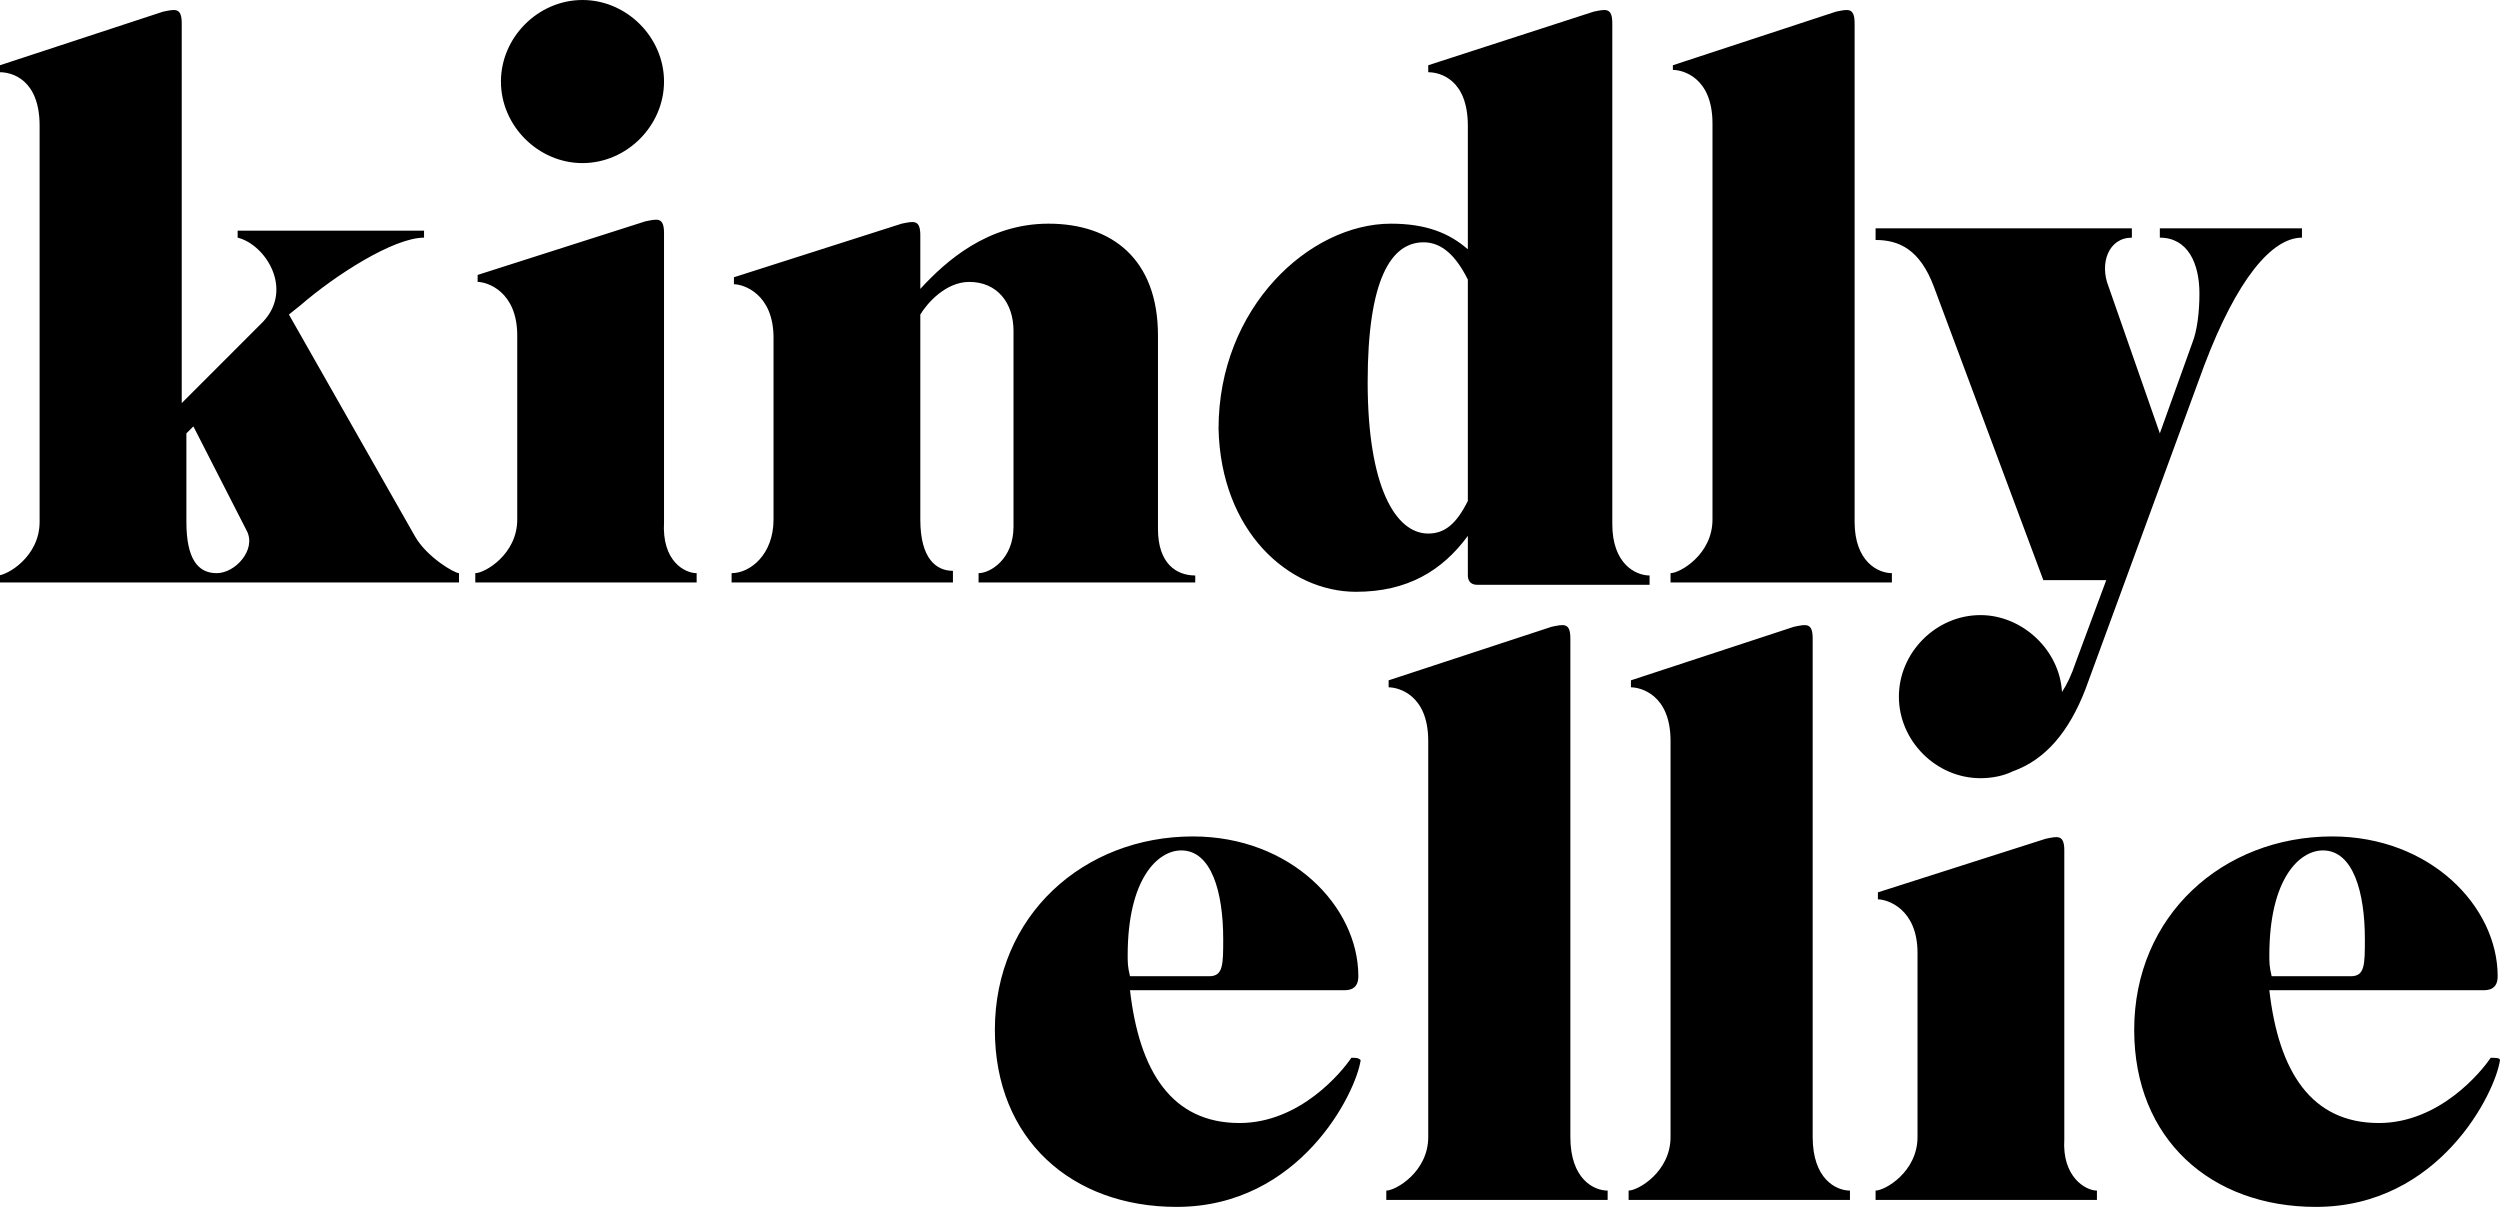 <?xml version="1.0" encoding="UTF-8"?> <svg xmlns="http://www.w3.org/2000/svg" xmlns:xlink="http://www.w3.org/1999/xlink" version="1.1" id="Layer_1" x="0px" y="0px" viewBox="0 0 107.3 51.9" style="enable-background:new 0 0 107.3 51.9;" xml:space="preserve"> <path d="M17.8,23l-5.4-9.5l0.5-0.4c1.5-1.3,4-2.9,5.3-2.9V9.9h-8v0.3c1.2,0.3,2.4,2.2,1.1,3.6L10.1,15c-0.7,0.7-1.5,1.5-2.3,2.3V1 c0-0.7-0.3-0.6-0.8-0.5L0,2.8v0.3c0.5,0,1.7,0.3,1.7,2.3v17c0,1.5-1.4,2.3-1.8,2.3V25c6.9,0,12.9,0,19.8,0v-0.4 C19.5,24.6,18.3,23.9,17.8,23z M9.3,24.6C8.5,24.6,8,24,8,22.4v-3.8l0.3-0.3l2.3,4.5C11,23.6,10.1,24.6,9.3,24.6z M29.9,24.6V25 h-9.5v-0.4c0.4,0,1.8-0.8,1.8-2.3v-7.9c0-1.9-1.3-2.3-1.7-2.3v-0.3l7.2-2.3c0.5-0.1,0.8-0.2,0.8,0.5v12.4 C28.4,24.1,29.4,24.6,29.9,24.6z M21.5,3.5C21.5,1.6,23.1,0,25,0s3.5,1.6,3.5,3.5S26.9,7,25,7S21.5,5.4,21.5,3.5z M43.5,22.6v-8.4 c0-1.2-0.7-2.1-1.9-2.1c-1,0-1.8,0.9-2.1,1.4v5.6v3.2c0,1.7,0.7,2.2,1.4,2.2V25h-9.5v-0.4c0.8,0,1.8-0.8,1.8-2.3v-7.8 c0-1.9-1.3-2.3-1.7-2.3v-0.3l7.2-2.3c0.5-0.1,0.8-0.2,0.8,0.5v2.3c1.1-1.2,2.9-2.8,5.5-2.8c2.7,0,4.7,1.5,4.7,4.8v8.3 c0,1.5,0.8,2,1.6,2V25H42v-0.4C42.5,24.6,43.5,24,43.5,22.6z M58.2,25.4c2.2,0,3.7-0.9,4.8-2.4v1.7c0,0.2,0.1,0.4,0.4,0.4h7.4v-0.4 c-0.6,0-1.6-0.5-1.6-2.2V1c0-0.7-0.3-0.6-0.8-0.5l-7.1,2.3v0.3c0.5,0,1.7,0.3,1.7,2.3v5.3c-0.8-0.7-1.8-1.1-3.3-1.1 c-3.5,0-7.4,3.6-7.4,8.8C52.4,22.8,55.3,25.4,58.2,25.4z M61.1,10.4c0.8,0,1.4,0.6,1.9,1.6v9.5c-0.5,1-1,1.4-1.7,1.4 c-1.4,0-2.6-2-2.6-6.5C58.7,12,59.7,10.4,61.1,10.4z M81.2,25h-9.5v-0.4c0.4,0,1.8-0.8,1.8-2.3v-17c0-2-1.3-2.3-1.7-2.3V2.8l7-2.3 c0.5-0.1,0.8-0.2,0.8,0.5v21.4c0,1.7,1,2.2,1.6,2.2C81.2,24.6,81.2,25,81.2,25z M80.5,10.3V9.8h11v0.4c-1,0-1.4,1.1-1,2.1l2.2,6.3 l1.4-3.9c0.2-0.5,0.3-1.3,0.3-2.1c0-1.3-0.5-2.4-1.7-2.4V9.8h6.1v0.4c-1.3,0-2.8,1.8-4.2,5.5l-5.1,13.9c-0.7,1.8-1.7,3-3.1,3.5 c-0.4,0.2-0.9,0.3-1.4,0.3c-1.9,0-3.5-1.6-3.5-3.5s1.6-3.5,3.5-3.5c1.8,0,3.4,1.5,3.5,3.3c0.2-0.3,0.4-0.7,0.6-1.3l1.3-3.5h-2.7 L83,12.3C82.4,10.7,81.5,10.3,80.5,10.3z M58,45.4c-0.4,0.6-2.2,2.8-4.8,2.8c-2.9,0-4.3-2.2-4.7-5.7h9.2c0.5,0,0.6-0.3,0.6-0.6 c0-3-2.9-6-7.1-6c-4.7,0-8.5,3.4-8.5,8.3c0,4.7,3.3,7.6,7.8,7.6c5.3,0,7.7-4.9,7.9-6.3C58.3,45.4,58.2,45.4,58,45.4z M48.4,41 c0-3.3,1.3-4.5,2.3-4.5c1.3,0,1.8,1.8,1.8,3.8c0,1.1,0,1.6-0.6,1.6h-3.4C48.4,41.5,48.4,41.3,48.4,41z M69,51.1v0.4h-9.5v-0.4 c0.4,0,1.8-0.8,1.8-2.3v-17c0-2-1.3-2.3-1.7-2.3v-0.3l7-2.3c0.5-0.1,0.8-0.2,0.8,0.5v21.4C67.4,50.6,68.4,51.1,69,51.1z M79.4,51.1 v0.4h-9.5v-0.4c0.4,0,1.8-0.8,1.8-2.3v-17c0-2-1.3-2.3-1.7-2.3v-0.3l7-2.3c0.5-0.1,0.8-0.2,0.8,0.5v21.4 C77.8,50.6,78.8,51.1,79.4,51.1z M90,51.1v0.4h-9.5v-0.4c0.4,0,1.8-0.8,1.8-2.3v-7.9c0-1.9-1.3-2.3-1.7-2.3v-0.3l7.2-2.3 c0.5-0.1,0.8-0.2,0.8,0.5v12.4C88.5,50.5,89.5,51.1,90,51.1z M106.9,45.4c-0.4,0.6-2.2,2.8-4.8,2.8c-2.9,0-4.3-2.2-4.7-5.7h9.2 c0.5,0,0.6-0.3,0.6-0.6c0-3-2.9-6-7.1-6c-4.7,0-8.5,3.4-8.5,8.3c0,4.7,3.3,7.6,7.8,7.6c5.3,0,7.7-4.9,7.9-6.3 C107.3,45.4,107.1,45.4,106.9,45.4z M97.4,41c0-3.3,1.3-4.5,2.3-4.5c1.3,0,1.8,1.8,1.8,3.8c0,1.1,0,1.6-0.6,1.6h-3.4 C97.4,41.5,97.4,41.3,97.4,41z"></path> </svg> 